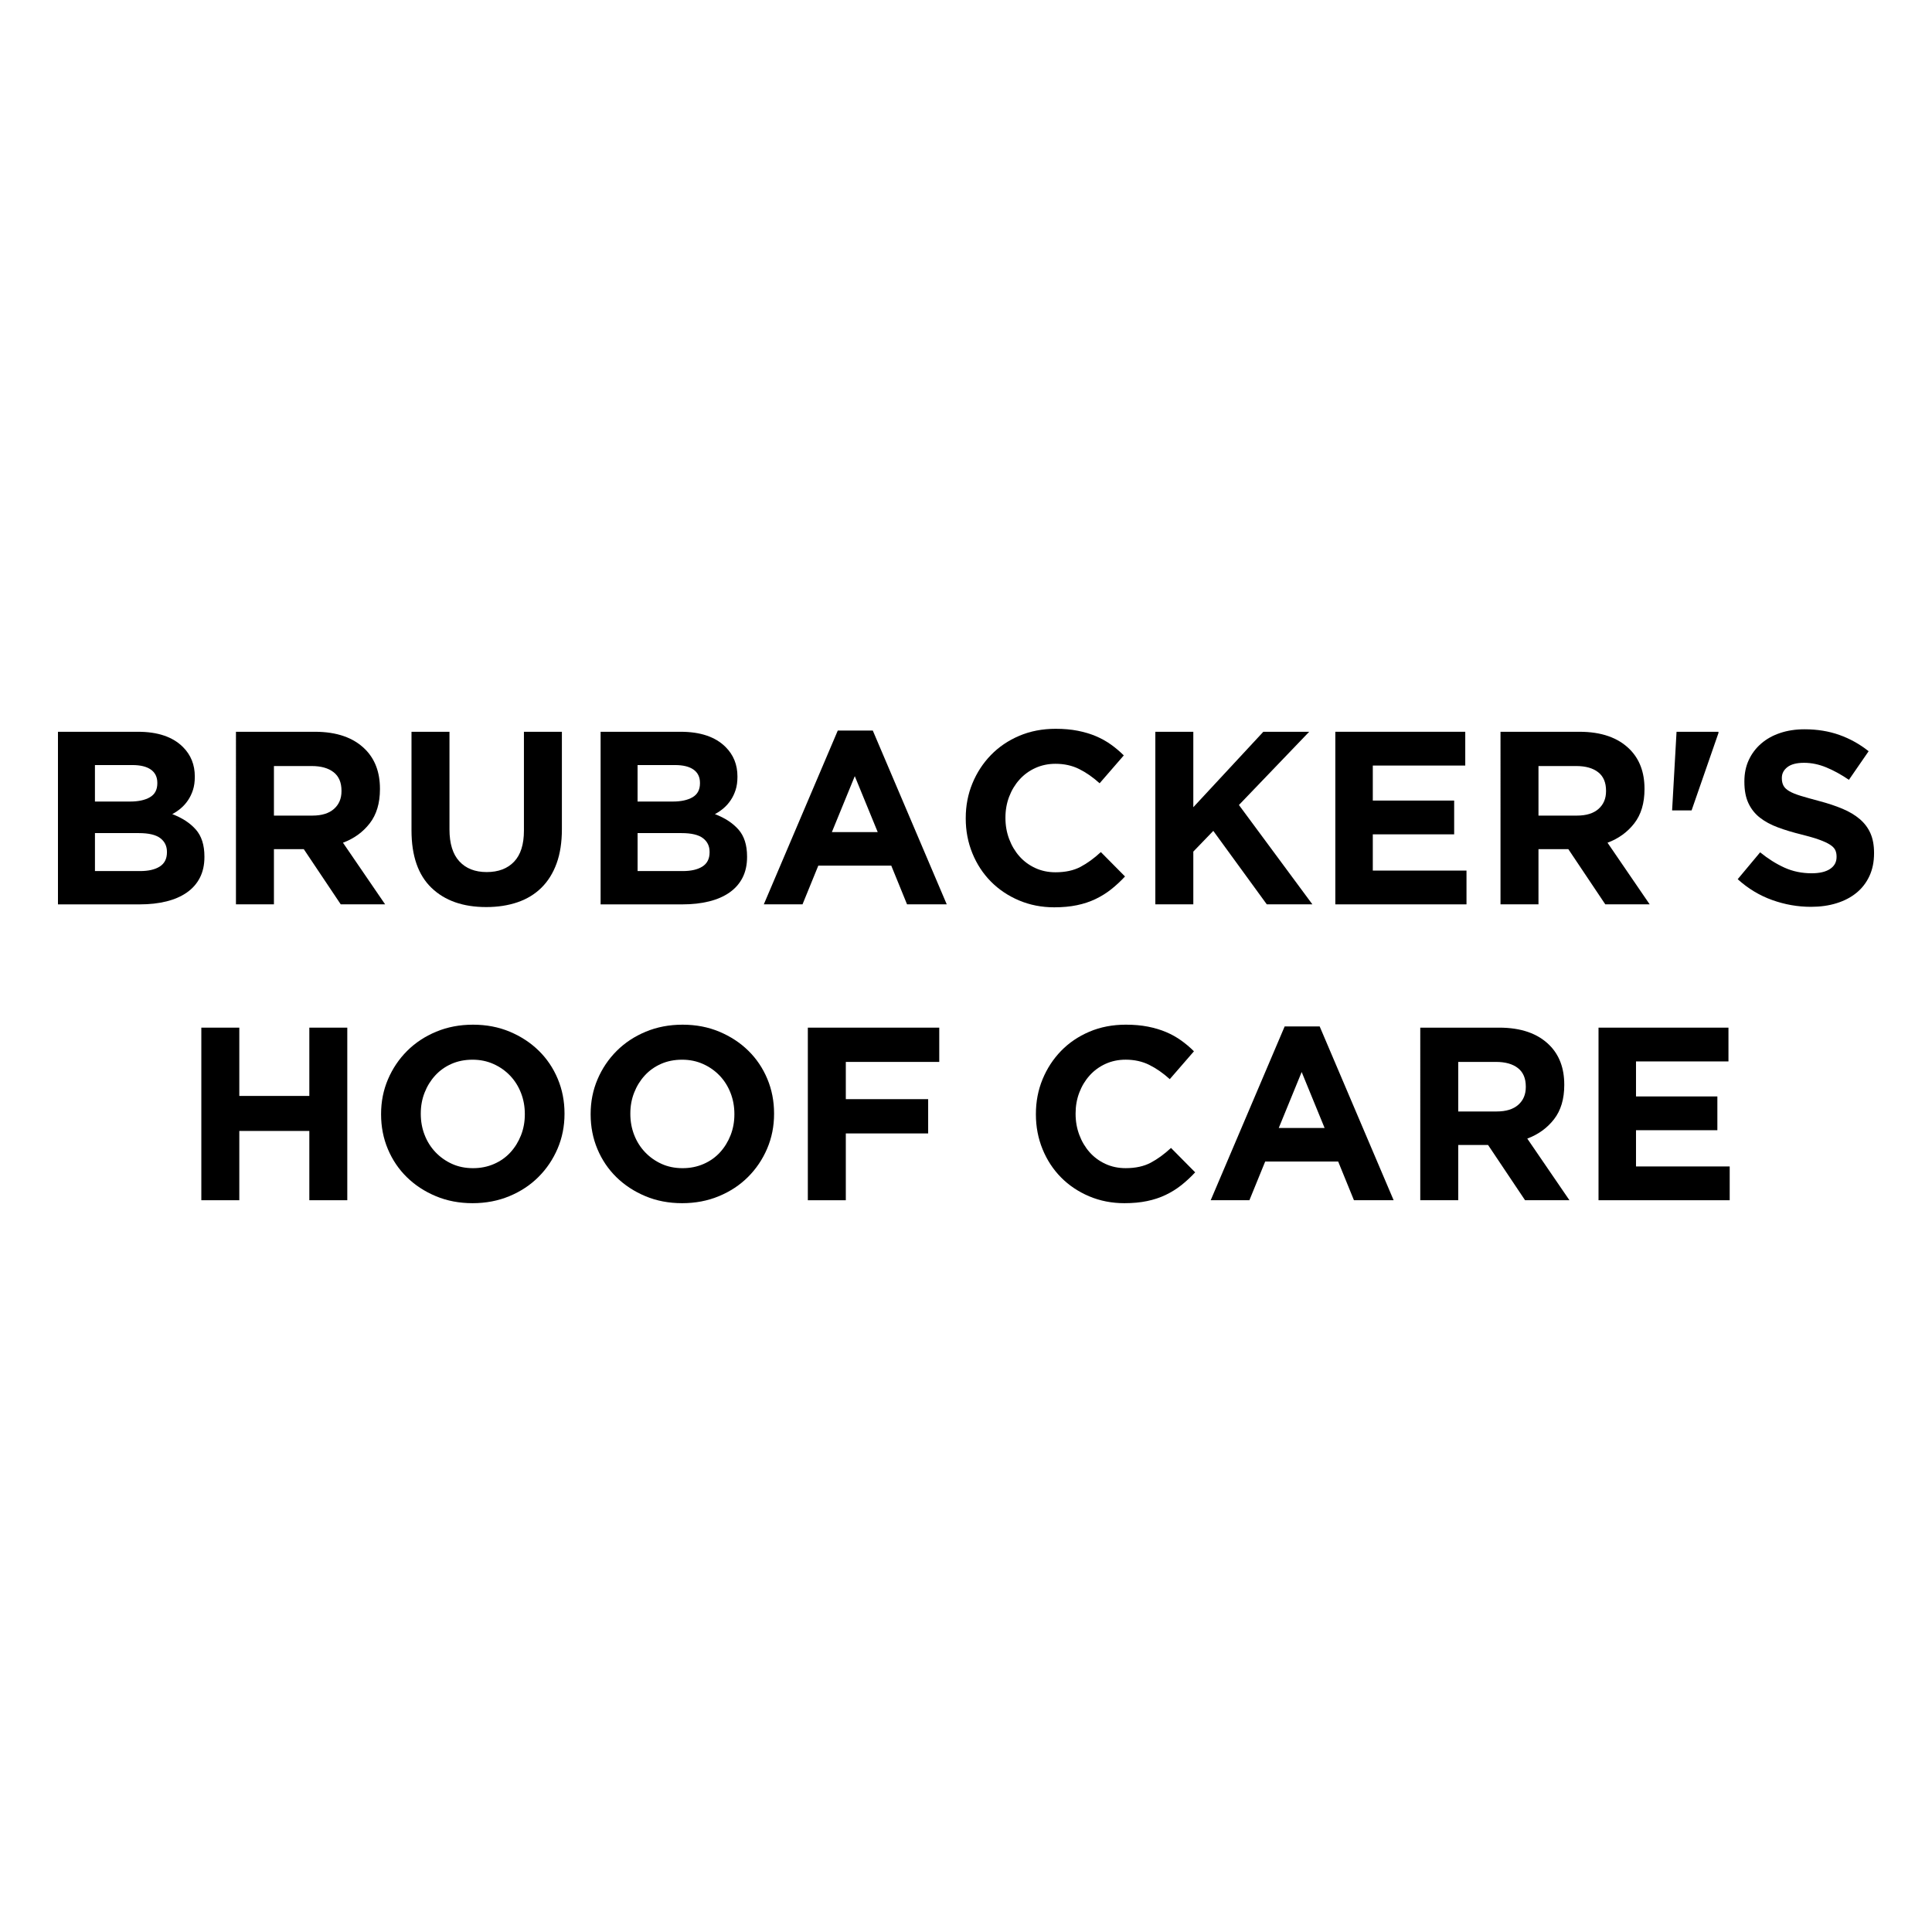<?xml version="1.0" encoding="utf-8"?>
<!-- Generator: Adobe Illustrator 28.0.0, SVG Export Plug-In . SVG Version: 6.00 Build 0)  -->
<svg version="1.1" id="Layer_1" xmlns="http://www.w3.org/2000/svg" xmlns:xlink="http://www.w3.org/1999/xlink" x="0px" y="0px"
	 viewBox="0 0 250 250" enable-background="new 0 0 250 250" xml:space="preserve">
<rect fill="#FFFFFF" width="250" height="250"/>
<g>
	<path d="M7.5,94.691h10.35c2.569,0,4.512,0.659,5.829,1.978c1.019,1.02,1.528,2.286,1.528,3.796v0.064
		c0,0.639-0.079,1.202-0.238,1.692s-0.37,0.931-0.635,1.324c-0.264,0.393-0.57,0.739-0.919,1.036
		c-0.348,0.299-0.723,0.554-1.124,0.766c1.29,0.489,2.307,1.154,3.048,1.994c0.741,0.841,1.113,2.006,1.113,3.493v0.064
		c0,1.022-0.197,1.915-0.589,2.681c-0.393,0.766-0.955,1.403-1.689,1.914c-0.732,0.511-1.614,0.893-2.643,1.149
		c-1.031,0.256-2.172,0.383-3.425,0.383H7.5V94.691z M16.817,103.72c1.084,0,1.946-0.186,2.583-0.558
		c0.639-0.373,0.958-0.974,0.958-1.803v-0.064c0-0.744-0.278-1.312-0.83-1.707c-0.554-0.393-1.351-0.589-2.394-0.589h-4.849v4.721
		H16.817z M18.124,112.716c1.085,0,1.936-0.196,2.552-0.589s0.926-1.006,0.926-1.836v-0.064c0-0.744-0.287-1.335-0.862-1.771
		c-0.574-0.435-1.499-0.653-2.775-0.653h-5.678v4.912H18.124z"/>
	<path d="M30.533,94.691h10.21c2.829,0,4.998,0.756,6.508,2.265c1.276,1.276,1.915,2.978,1.915,5.104v0.064
		c0,1.808-0.441,3.28-1.324,4.419c-0.883,1.137-2.037,1.973-3.462,2.504l5.456,7.976h-5.743l-4.785-7.146h-0.064h-3.797v7.146
		h-4.914V94.691z M40.424,105.538c1.212,0,2.142-0.288,2.791-0.862s0.974-1.34,0.974-2.296v-0.065c0-1.063-0.34-1.86-1.022-2.393
		c-0.68-0.531-1.627-0.797-2.839-0.797h-4.881v6.413H40.424z"/>
	<path d="M62.916,117.374c-3,0-5.36-0.83-7.083-2.489c-1.723-1.659-2.585-4.136-2.585-7.433V94.691h4.914v12.634
		c0,1.829,0.424,3.206,1.276,4.131c0.85,0.926,2.03,1.389,3.541,1.389c1.51,0,2.69-0.448,3.541-1.341
		c0.85-0.893,1.276-2.233,1.276-4.019V94.691h4.912v12.601c0,1.702-0.228,3.181-0.685,4.435c-0.457,1.255-1.111,2.303-1.962,3.143
		c-0.852,0.841-1.882,1.468-3.095,1.882C65.755,117.167,64.404,117.374,62.916,117.374z"/>
	<path d="M77.718,94.691h10.35c2.569,0,4.512,0.659,5.829,1.978c1.019,1.02,1.528,2.286,1.528,3.796v0.064
		c0,0.639-0.079,1.202-0.238,1.692s-0.37,0.931-0.635,1.324c-0.264,0.393-0.57,0.739-0.919,1.036
		c-0.348,0.299-0.723,0.554-1.124,0.766c1.29,0.489,2.307,1.154,3.048,1.994c0.741,0.841,1.113,2.006,1.113,3.493v0.064
		c0,1.022-0.197,1.915-0.589,2.681c-0.393,0.766-0.955,1.403-1.689,1.914c-0.732,0.511-1.614,0.893-2.643,1.149
		c-1.031,0.256-2.172,0.383-3.425,0.383H77.718V94.691z M87.035,103.72c1.084,0,1.946-0.186,2.583-0.558
		c0.639-0.373,0.958-0.974,0.958-1.803v-0.064c0-0.744-0.278-1.312-0.83-1.707c-0.554-0.393-1.351-0.589-2.394-0.589h-4.849v4.721
		H87.035z M88.342,112.716c1.085,0,1.936-0.196,2.552-0.589s0.926-1.006,0.926-1.836v-0.064c0-0.744-0.287-1.335-0.862-1.771
		c-0.574-0.435-1.499-0.653-2.775-0.653h-5.678v4.912H88.342z"/>
	<path d="M108.409,94.531h4.529l9.571,22.492h-5.137l-2.041-5.008h-9.444l-2.042,5.008h-5.008L108.409,94.531z M113.577,107.675
		l-2.968-7.242l-2.966,7.242H113.577z"/>
	<path d="M136.42,117.406c-1.638,0-3.158-0.299-4.562-0.893c-1.403-0.596-2.616-1.409-3.637-2.441
		c-1.02-1.032-1.819-2.25-2.393-3.653c-0.574-1.405-0.861-2.904-0.861-4.498v-0.065c0-1.594,0.287-3.088,0.861-4.483
		c0.574-1.392,1.372-2.616,2.393-3.669c1.022-1.053,2.245-1.882,3.67-2.489c1.424-0.606,2.999-0.909,4.721-0.909
		c1.041,0,1.994,0.086,2.855,0.254c0.862,0.171,1.643,0.405,2.346,0.702c0.701,0.299,1.35,0.659,1.946,1.085
		c0.595,0.426,1.149,0.893,1.659,1.403l-3.127,3.605c-0.872-0.787-1.76-1.403-2.664-1.85c-0.904-0.447-1.92-0.67-3.047-0.67
		c-0.936,0-1.802,0.18-2.6,0.541c-0.797,0.362-1.484,0.862-2.058,1.501c-0.574,0.637-1.02,1.377-1.34,2.217
		c-0.319,0.84-0.479,1.738-0.479,2.695v0.064c0,0.958,0.16,1.862,0.479,2.712c0.319,0.852,0.761,1.595,1.324,2.234
		c0.563,0.637,1.244,1.144,2.042,1.515c0.797,0.373,1.675,0.558,2.631,0.558c1.276,0,2.356-0.234,3.239-0.702
		c0.881-0.467,1.759-1.105,2.631-1.913l3.127,3.158c-0.575,0.617-1.171,1.17-1.788,1.659c-0.617,0.489-1.292,0.909-2.025,1.261
		c-0.733,0.351-1.537,0.617-2.409,0.797C138.483,117.315,137.505,117.406,136.42,117.406z"/>
	<path d="M149.5,94.691h4.914v9.762l9.061-9.762h5.934l-9.092,9.475l9.507,12.857h-5.901l-6.923-9.508l-2.585,2.681v6.827H149.5
		V94.691z"/>
	<path d="M172.79,94.691h16.814v4.371H177.64v4.531h10.528v4.37H177.64v4.69h12.124v4.371H172.79V94.691z"/>
	<path d="M194.165,94.691h10.21c2.829,0,4.998,0.756,6.508,2.265c1.276,1.276,1.915,2.978,1.915,5.104v0.064
		c0,1.808-0.441,3.28-1.324,4.419c-0.883,1.137-2.037,1.973-3.462,2.504l5.456,7.976h-5.743l-4.785-7.146h-0.064h-3.797v7.146
		h-4.914V94.691z M204.056,105.538c1.212,0,2.142-0.288,2.791-0.862c0.649-0.574,0.974-1.34,0.974-2.296v-0.065
		c0-1.063-0.34-1.86-1.022-2.393c-0.68-0.531-1.627-0.797-2.839-0.797h-4.881v6.413H204.056z"/>
	<path d="M216.944,94.691h5.424v0.16l-3.478,10.018h-2.52L216.944,94.691z"/>
	<path d="M234.332,117.343c-1.702,0-3.371-0.293-5.008-0.878c-1.638-0.585-3.126-1.484-4.467-2.696l2.904-3.478
		c1.02,0.83,2.068,1.489,3.142,1.978c1.075,0.489,2.25,0.733,3.526,0.733c1.022,0,1.814-0.186,2.377-0.558
		c0.563-0.371,0.845-0.888,0.845-1.547v-0.064c0-0.319-0.058-0.6-0.175-0.845c-0.118-0.244-0.341-0.473-0.672-0.685
		c-0.33-0.213-0.789-0.426-1.375-0.639c-0.587-0.212-1.349-0.436-2.287-0.67c-1.131-0.277-2.154-0.584-3.071-0.926
		c-0.918-0.34-1.695-0.759-2.335-1.259c-0.64-0.5-1.135-1.122-1.486-1.867c-0.353-0.744-0.528-1.669-0.528-2.775v-0.064
		c0-1.022,0.19-1.941,0.57-2.76c0.38-0.819,0.914-1.527,1.601-2.123c0.687-0.595,1.507-1.053,2.461-1.371
		c0.953-0.319,2.004-0.479,3.152-0.479c1.638,0,3.143,0.245,4.515,0.733c1.372,0.489,2.631,1.192,3.78,2.106l-2.552,3.701
		c-1-0.68-1.978-1.218-2.935-1.611c-0.957-0.393-1.913-0.591-2.872-0.591c-0.957,0-1.675,0.187-2.154,0.558
		c-0.478,0.373-0.718,0.836-0.718,1.389v0.064c0,0.361,0.07,0.675,0.209,0.941c0.138,0.266,0.388,0.505,0.752,0.718
		c0.362,0.213,0.858,0.414,1.486,0.606c0.63,0.191,1.424,0.414,2.383,0.67c1.131,0.297,2.138,0.632,3.023,1.005
		c0.885,0.373,1.631,0.819,2.239,1.34c0.608,0.522,1.066,1.132,1.375,1.834c0.309,0.702,0.465,1.542,0.465,2.521v0.064
		c0,1.106-0.201,2.089-0.602,2.951c-0.402,0.862-0.962,1.585-1.68,2.169c-0.719,0.585-1.576,1.032-2.573,1.34
		C236.649,117.188,235.544,117.343,234.332,117.343z"/>
	<path d="M26.052,132.977h4.914v8.837h9.061v-8.837h4.912v22.332h-4.912v-8.965h-9.061v8.965h-4.914V132.977z"/>
	<path d="M61.147,155.692c-1.723,0-3.308-0.304-4.754-0.91c-1.446-0.605-2.695-1.424-3.748-2.456
		c-1.053-1.031-1.872-2.243-2.457-3.637c-0.584-1.392-0.876-2.887-0.876-4.481v-0.065c0-1.594,0.297-3.088,0.893-4.483
		c0.595-1.392,1.419-2.616,2.472-3.669c1.053-1.053,2.308-1.882,3.765-2.489s3.047-0.909,4.769-0.909s3.308,0.302,4.754,0.909
		s2.696,1.425,3.749,2.457c1.053,1.032,1.871,2.243,2.456,3.636c0.585,1.394,0.878,2.887,0.878,4.483v0.064
		c0,1.595-0.299,3.09-0.893,4.483c-0.596,1.394-1.42,2.617-2.473,3.67c-1.053,1.053-2.308,1.882-3.765,2.487
		C64.46,155.388,62.87,155.692,61.147,155.692z M61.211,151.161c0.979,0,1.882-0.18,2.712-0.543c0.83-0.361,1.537-0.861,2.123-1.499
		c0.584-0.637,1.041-1.376,1.371-2.217c0.33-0.84,0.495-1.738,0.495-2.695v-0.065c0-0.957-0.165-1.86-0.495-2.712
		c-0.33-0.85-0.797-1.594-1.403-2.233c-0.606-0.637-1.324-1.142-2.154-1.515c-0.83-0.373-1.733-0.558-2.712-0.558
		c-1,0-1.908,0.18-2.727,0.541c-0.819,0.362-1.521,0.862-2.106,1.501c-0.585,0.637-1.042,1.377-1.372,2.217
		s-0.495,1.738-0.495,2.695v0.064c0,0.958,0.165,1.862,0.495,2.712c0.33,0.852,0.798,1.595,1.405,2.234
		c0.605,0.637,1.318,1.144,2.137,1.515C59.302,150.976,60.211,151.161,61.211,151.161z"/>
	<path d="M88.264,155.692c-1.723,0-3.308-0.304-4.754-0.91c-1.446-0.605-2.695-1.424-3.748-2.456
		c-1.053-1.031-1.872-2.243-2.457-3.637c-0.584-1.392-0.876-2.887-0.876-4.481v-0.065c0-1.594,0.297-3.088,0.893-4.483
		c0.595-1.392,1.419-2.616,2.472-3.669c1.053-1.053,2.308-1.882,3.765-2.489c1.457-0.606,3.047-0.909,4.769-0.909
		c1.723,0,3.308,0.302,4.754,0.909c1.446,0.606,2.696,1.425,3.749,2.457s1.871,2.243,2.456,3.636
		c0.585,1.394,0.878,2.887,0.878,4.483v0.064c0,1.595-0.299,3.09-0.893,4.483c-0.596,1.394-1.42,2.617-2.473,3.67
		c-1.053,1.053-2.308,1.882-3.765,2.487C91.577,155.388,89.987,155.692,88.264,155.692z M88.328,151.161
		c0.979,0,1.882-0.18,2.712-0.543c0.83-0.361,1.537-0.861,2.123-1.499c0.584-0.637,1.041-1.376,1.371-2.217
		c0.33-0.84,0.495-1.738,0.495-2.695v-0.065c0-0.957-0.165-1.86-0.495-2.712c-0.33-0.85-0.797-1.594-1.403-2.233
		c-0.606-0.637-1.324-1.142-2.154-1.515c-0.83-0.373-1.733-0.558-2.712-0.558c-1,0-1.908,0.18-2.727,0.541
		c-0.819,0.362-1.521,0.862-2.106,1.501c-0.585,0.637-1.042,1.377-1.372,2.217s-0.495,1.738-0.495,2.695v0.064
		c0,0.958,0.165,1.862,0.495,2.712c0.33,0.852,0.798,1.595,1.405,2.234c0.605,0.637,1.318,1.144,2.137,1.515
		C86.42,150.976,87.328,151.161,88.328,151.161z"/>
	<path d="M104.534,132.977h17.005v4.435h-12.091v4.818h10.655v4.435h-10.655v8.646h-4.914V132.977z"/>
	<path d="M145.498,155.692c-1.638,0-3.158-0.299-4.562-0.893c-1.403-0.596-2.616-1.409-3.637-2.441
		c-1.02-1.032-1.819-2.25-2.393-3.653c-0.574-1.405-0.861-2.904-0.861-4.498v-0.065c0-1.594,0.287-3.088,0.861-4.483
		c0.574-1.392,1.372-2.616,2.393-3.669c1.022-1.053,2.245-1.882,3.67-2.489c1.424-0.606,2.999-0.909,4.721-0.909
		c1.041,0,1.994,0.086,2.855,0.254c0.862,0.171,1.643,0.405,2.346,0.702c0.701,0.299,1.35,0.659,1.946,1.085
		c0.595,0.426,1.149,0.893,1.659,1.403l-3.127,3.605c-0.872-0.787-1.76-1.403-2.664-1.85c-0.904-0.447-1.92-0.67-3.047-0.67
		c-0.936,0-1.802,0.18-2.6,0.541c-0.797,0.362-1.484,0.862-2.058,1.501c-0.574,0.637-1.02,1.377-1.34,2.217
		s-0.479,1.738-0.479,2.695v0.064c0,0.958,0.16,1.862,0.479,2.712c0.319,0.852,0.761,1.595,1.324,2.234
		c0.563,0.637,1.244,1.144,2.042,1.515c0.797,0.373,1.675,0.558,2.631,0.558c1.276,0,2.356-0.234,3.239-0.702
		c0.881-0.467,1.759-1.105,2.631-1.914l3.127,3.158c-0.575,0.617-1.171,1.17-1.788,1.659c-0.617,0.489-1.292,0.909-2.025,1.261
		c-0.733,0.351-1.537,0.617-2.409,0.797C147.561,155.601,146.583,155.692,145.498,155.692z"/>
	<path d="M166.236,132.817h4.529l9.571,22.492H175.2l-2.041-5.008h-9.444l-2.042,5.008h-5.008L166.236,132.817z M171.404,145.961
		l-2.968-7.242l-2.966,7.242H171.404z"/>
	<path d="M183.782,132.977h10.21c2.829,0,4.998,0.756,6.508,2.265c1.276,1.276,1.915,2.978,1.915,5.104v0.064
		c0,1.808-0.441,3.28-1.324,4.419c-0.883,1.137-2.037,1.973-3.462,2.504l5.456,7.976h-5.743l-4.785-7.146h-0.064h-3.797v7.146
		h-4.914V132.977z M193.673,143.824c1.212,0,2.142-0.288,2.791-0.862c0.649-0.574,0.974-1.34,0.974-2.296v-0.065
		c0-1.063-0.34-1.86-1.022-2.393c-0.68-0.531-1.627-0.797-2.839-0.797h-4.881v6.413H193.673z"/>
	<path d="M206.848,132.977h16.814v4.371h-11.964v4.531h10.528v4.37h-10.528v4.69h12.124v4.371h-16.974V132.977z"/>
</g>
</svg>
